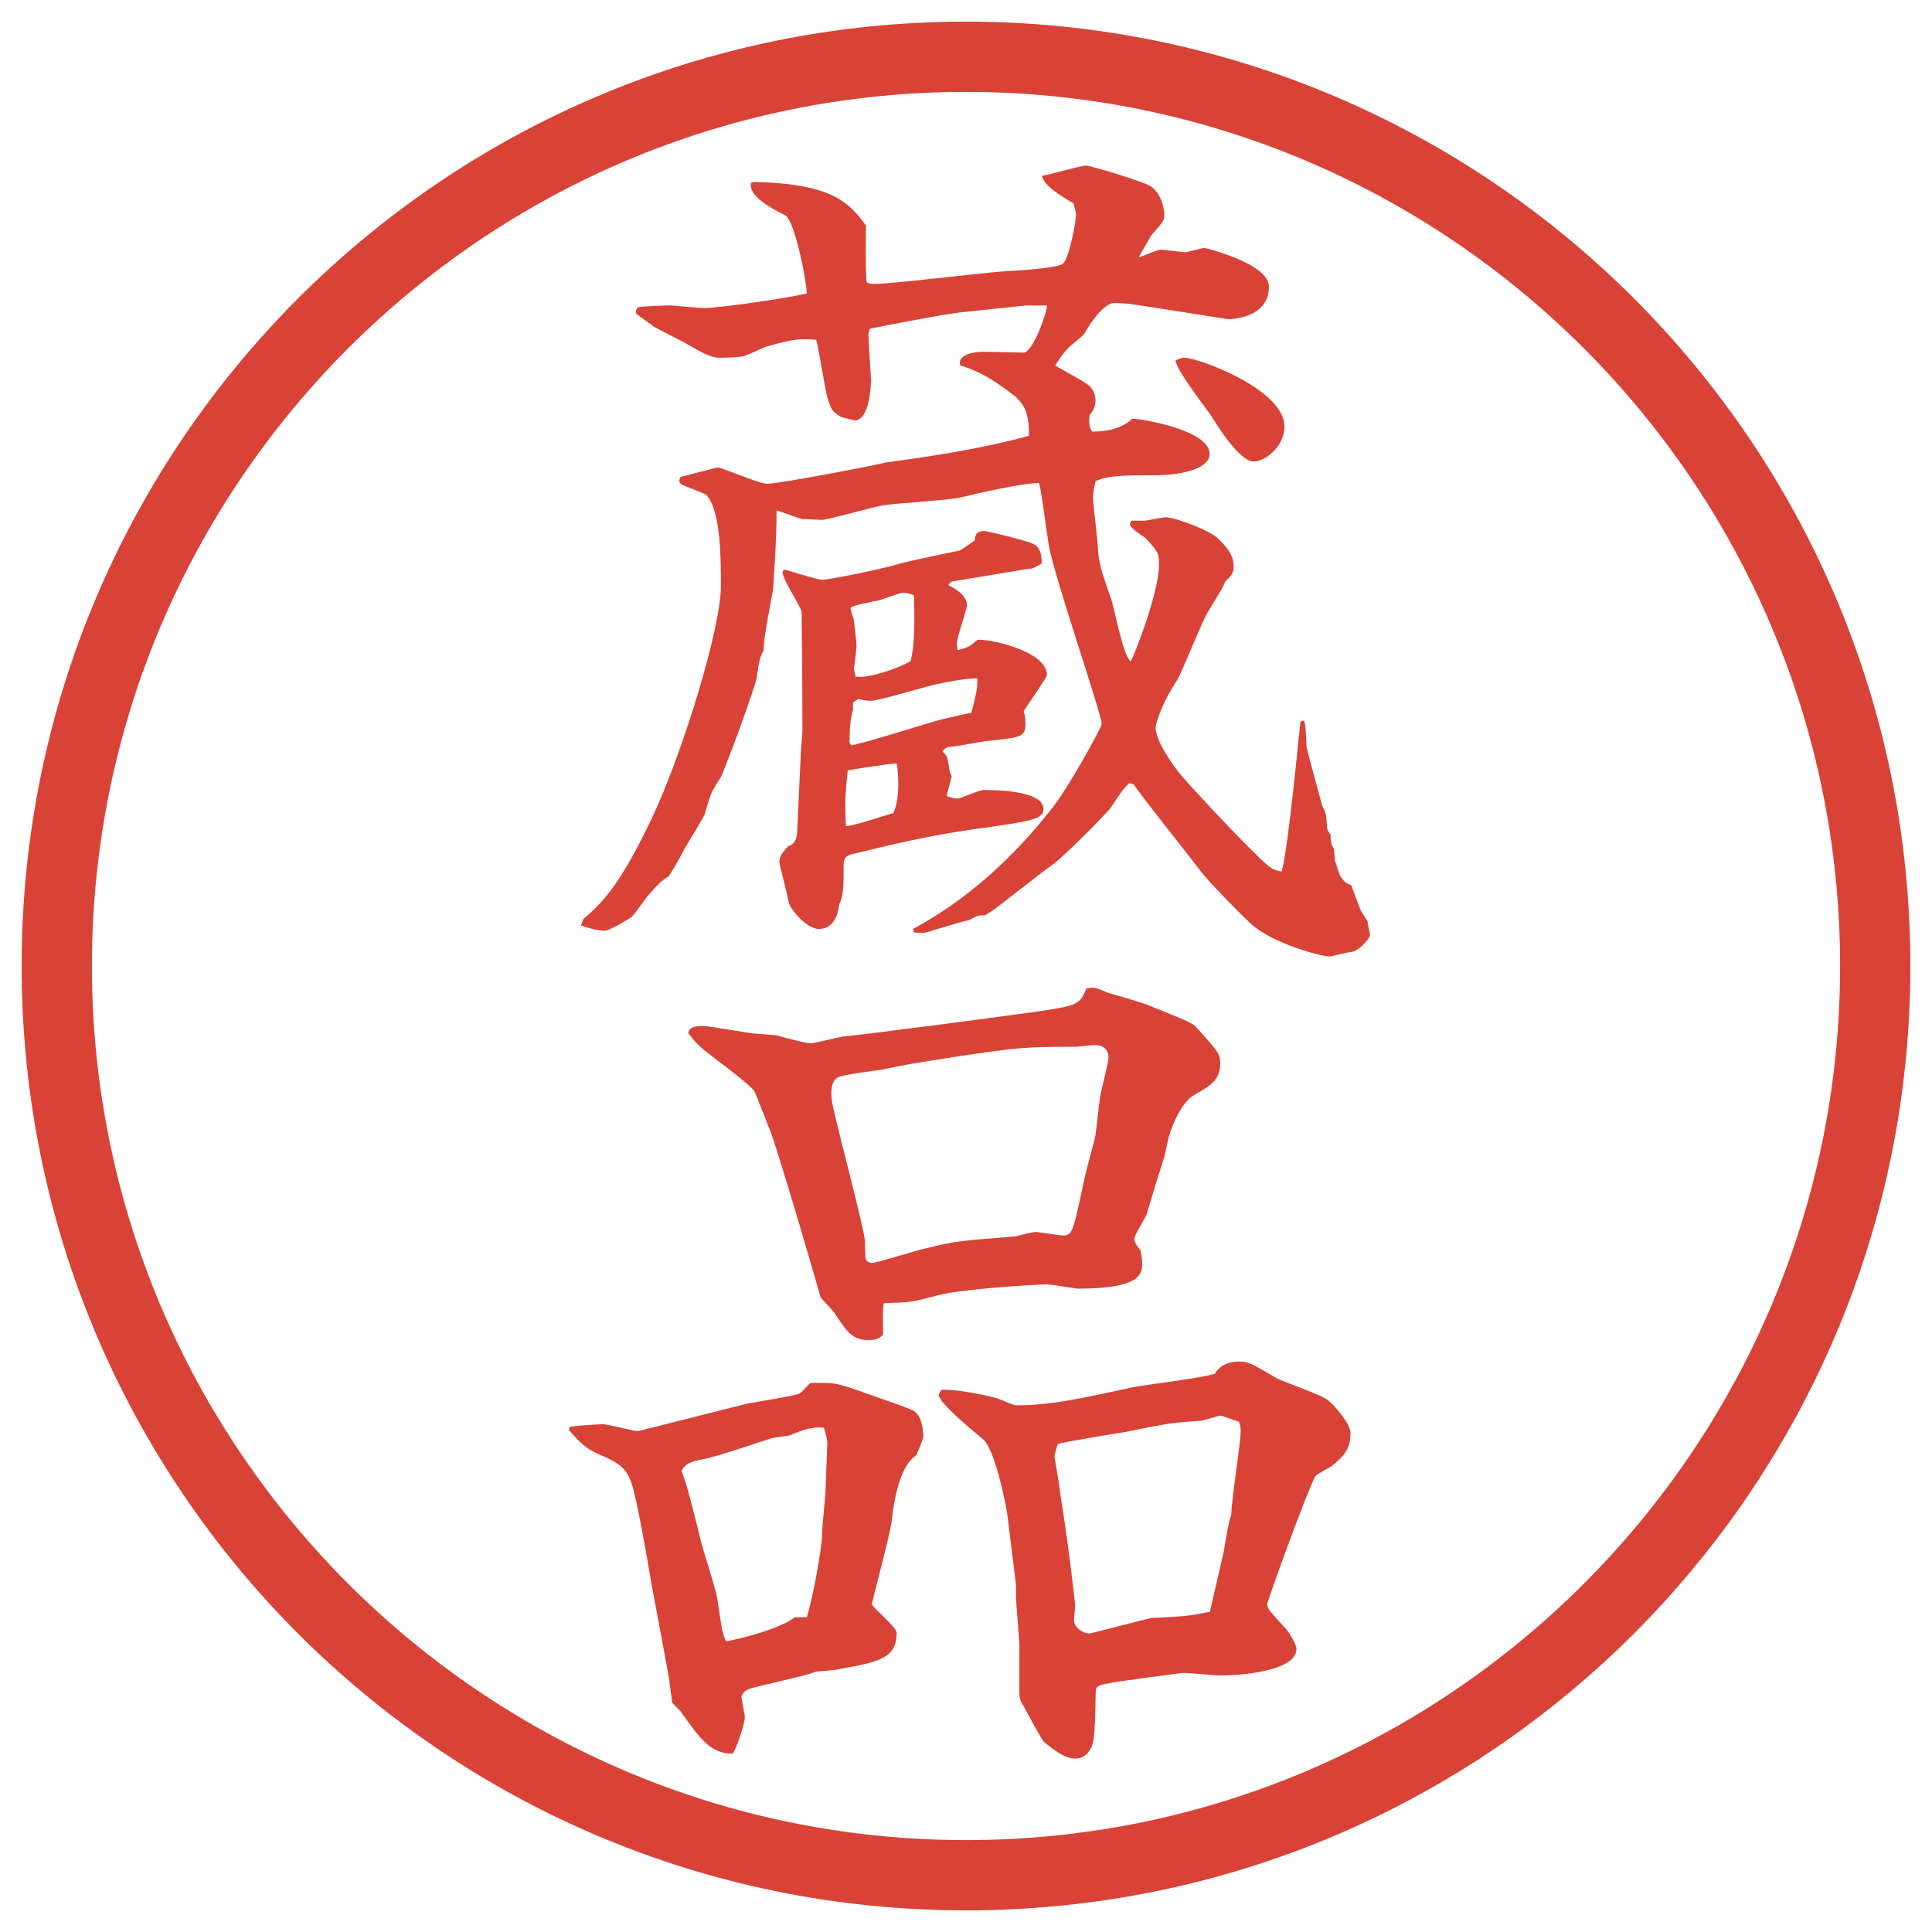 <?xml version="1.0" encoding="UTF-8"?>
<svg xmlns="http://www.w3.org/2000/svg" version="1.1" viewBox="0 0 27.496 27.496">
  <!-- Generator: Adobe Illustrator 28.6.0, SVG Export Plug-In . SVG Version: 1.2.0 Build 709)  -->
  <g>
    <g id="_レイヤー_1" data-name="レイヤー_1">
      <g id="_楕円形_1" data-name="楕円形_1">
        <path d="M13.748,1.308c6.859,0,12.44,5.581,12.44,12.44s-5.581,12.44-12.44,12.44S1.308,20.607,1.308,13.748,6.889,1.308,13.748,1.308M13.748.308C6.325.308.308,6.325.308,13.748s6.017,13.44,13.44,13.44,13.44-6.017,13.44-13.44S21.171.308,13.748.308h0Z" fill="#d94236"/>
      </g>
      <g>
        <path d="M8.307,13.074c.232-.195.5-.439.964-1.416.439-.928.989-2.71.989-3.32,0-.378,0-1.074-.208-1.294-.049-.037-.317-.122-.366-.159-.024-.037-.024-.049,0-.098l.525-.134c.073,0,.586.232.708.232.159,0,1.453-.244,1.697-.305h.012c.427-.061,1.27-.171,2.015-.378.012-.378-.11-.476-.195-.562-.184-.134-.416-.33-.782-.439-.049-.171.244-.195.317-.195.085,0,.5.012.585.012.135,0,.342-.598.33-.671h-.293l-.928.098c-.232.024-1.05.183-1.294.232-.012.024-.024.061-.024.085,0,.098.037.598.037.647,0,.085-.024.574-.232.574-.024,0-.049-.012-.195-.049-.134-.085-.134-.098-.195-.281-.037-.134-.122-.708-.159-.818-.232-.012-.281-.024-.708.098-.049.012-.281.134-.33.134-.049.024-.33.024-.342.024-.183,0-.427-.195-.598-.269-.049-.024-.281-.146-.33-.171-.037-.037-.232-.159-.256-.195,0-.024,0-.073.037-.085.061-.012.378-.024.452-.024.037,0,.403.037.476.037.244,0,1.294-.159,1.465-.208.012-.085-.159-1.025-.305-1.111-.195-.098-.525-.269-.488-.464l.037-.012c1.013.024,1.331.232,1.599.623,0,.134-.012.696.012.806.012.012.073.024.085.024.281,0,1.648-.171,1.904-.183.025,0,.745-.037.806-.11.085-.073.183-.598.183-.696,0-.037-.024-.11-.036-.159-.244-.146-.403-.244-.452-.391.098-.012.549-.146.634-.146.062,0,.83.232.915.293.146.098.195.305.195.403,0,.085-.012.098-.183.293-.013.024-.146.256-.183.317.049-.012.268-.11.316-.11.037,0,.33.037.342.037.049,0,.232-.061.281-.061.012,0,.916.22.916.549,0,.464-.562.464-.586.464-.013,0-1.295-.208-1.429-.22-.024,0-.146-.012-.183-.012-.159,0-.379.342-.428.439-.024.037-.207.171-.232.208-.061.061-.098.11-.183.244.073.049.427.232.488.293s.085.134.085.208c0,.085-.036.146-.085.208-.013.134,0,.171.036.232.208,0,.416-.037.574-.183.122,0,1.099.159,1.099.5,0,.232-.464.305-.769.305-.428,0-.684,0-.855.085-.023.11-.036.171-.036.232,0,.073.073.647.073.769.024.22.073.354.184.671.049.134.17.818.28.891.036-.049.403-.964.403-1.379,0-.159-.013-.183-.195-.378-.037-.024-.221-.146-.221-.195,0-.012.013-.037.025-.049h.183c.036,0,.257-.049.306-.049.134,0,.646.195.744.305.086.085.22.208.22.391,0,.061,0,.11-.122.22-.024.073-.049.11-.256.452-.074.122-.354.83-.428.952-.256.391-.305.659-.305.671,0,.195.268.574.378.696.11.134.671.732.915.977.318.317.354.354.501.378.098-.33.257-2.075.269-2.136l.049-.012c.024.073.024.098.037.378,0,.012.219.83.231.854.049.085.049.11.062.305,0,.012.036.073.049.085,0,.098,0,.122.049.208l.012.159.073.22c.062.085.073.098.159.134l.134.354.098.159c0,.024.036.171.036.195,0,.049-.158.232-.28.244-.049,0-.257.061-.293.061-.134,0-.854-.195-1.147-.488-.342-.33-.635-.647-.695-.732-.146-.195-.83-1.05-.953-1.233l-.061-.012c-.073.073-.098.098-.256.342-.049.073-.684.72-.867.842-.122.085-.757.586-.793.61-.024.012-.11.073-.134.085-.012,0-.098,0-.11.012-.024,0-.11.061-.134.061-.11.024-.513.146-.549.159-.073.024-.122.024-.22.012l-.012-.049c.793-.427,1.428-1.025,1.953-1.685.244-.293.732-1.184.732-1.233,0-.146-.695-2.148-.756-2.563-.098-.684-.11-.769-.134-.867-.221,0-.867.146-1.124.208-.159.037-.94.085-1.099.11-.134.024-.793.208-.867.208-.012,0-.269-.012-.281-.012-.061-.012-.305-.11-.366-.122,0,.366-.024.745-.049,1.111,0,.037-.146.732-.134.879-.061.11-.061.146-.098.378-.012.122-.439,1.282-.513,1.428-.024.037-.122.195-.134.232-.024.049-.085.256-.098.305-.037.073-.244.415-.281.476-.073.146-.195.354-.232.403-.085.037-.183.146-.256.232-.049.037-.22.305-.269.342-.073.049-.317.195-.378.195-.11,0-.232-.037-.342-.073l.037-.098ZM11.396,10.743c0-.049.024-.293.024-.342,0-.879-.012-1.66-.012-1.697-.024-.098-.293-.488-.269-.574l.024-.024c.098.024.464.146.549.146.049,0,.781-.134,1.099-.232.134-.037.83-.183.842-.183.024-.012.085-.049.22-.146,0-.049.012-.134.134-.134.037,0,.61.134.72.195.098.061.098.195.098.269-.11.061-.122.073-.183.073l-1.099.183-.049.049c.098.049.269.146.269.293,0,.037-.146.452-.146.549,0,.012.012.061.012.085.146-.037.171-.049.281-.146.122-.024.989.146.989.5,0,.037-.317.488-.33.513.025.085.025.146.025.183,0,.183-.062.195-.562.244-.085.012-.464.085-.537.085-.037.012-.049.024-.085.061.073.061.073.085.098.232,0,.049.024.098.037.122l-.073.281c.024.012.11.037.146.037.061,0,.317-.122.378-.122.134,0,.854,0,.854.269,0,.146-.135.171-1.013.293-.598.085-1.123.208-1.721.354-.085.024-.11.061-.11.159,0,.269,0,.439-.061.549-.012.085-.049.354-.293.354-.159,0-.391-.256-.427-.378-.012-.085-.134-.549-.134-.574,0-.085.061-.159.134-.232.11-.024.122-.159.122-.244l.049-1.05ZM12.714,11.573c.098-.22.073-.549.049-.708-.098,0-.623.085-.696.098-.012.037-.037.391-.037.427,0,.012,0,.33.012.366.11,0,.574-.159.671-.183ZM12.116,10.608c.208-.037,1.086-.317,1.27-.366.171-.037.354-.085.439-.098.073-.293.085-.33.085-.488-.11-.012-.5.061-.537.073-.11.012-.854.244-.977.244-.037,0-.073,0-.183-.024l-.073.049v.11c-.049.122-.049.391-.049.464l.024.037ZM12.958,9.412c.061-.22.061-.586.049-.94-.024-.012-.098-.037-.146-.037-.061,0-.305.098-.354.11-.061.012-.403.073-.403.11,0,.024.049.159.049.183.012.11.037.281.037.366,0,.037-.037.305-.037.317,0,.024.024.085.024.11.183.024.586-.11.781-.22ZM16.852,5.091c.207,0,1.428.452,1.428.977,0,.281-.268.5-.439.5-.195,0-.512-.5-.586-.623-.085-.134-.524-.684-.524-.818.062-.024.085-.037.122-.037Z" fill="#d94236"/>
        <path d="M8.112,20.305c.073-.012.403-.036.464-.036.085,0,.427.098.5.098.024,0,1.404-.354,1.562-.391.122-.024.684-.11.745-.146.024-.013.122-.122.146-.146.366-.013.391,0,.903.183.098.037.513.172.586.221.122.098.122.329.122.365,0,.025-.073.195-.098.257-.256.159-.33.732-.354.952-.024.184-.244,1.001-.281,1.172.049.073.354.33.354.402,0,.367-.244.416-.854.525-.037.012-.293.024-.317.037-.146.061-.818.195-.94.244-.024.012-.061.023-.098.098,0,.049.049.256.049.305,0,.061-.098.391-.171.513-.317,0-.464-.208-.732-.586-.012-.024-.122-.122-.134-.146,0-.049-.037-.257-.037-.306l-.037-.207-.22-1.184c-.037-.221-.208-1.221-.281-1.416-.073-.232-.208-.293-.354-.367-.281-.121-.317-.146-.537-.391l.012-.049ZM11.481,23.016c.085-.257.22-.989.22-1.197,0-.098.049-.549.049-.622,0-.098.024-.599.024-.647,0-.036,0-.085-.049-.231-.159-.013-.256.013-.488.11l-.244.036c-.159.049-.793.269-1.001.306-.085.012-.256.049-.293.17.061.098.256.904.281,1.014.012.049.183.598.195.659.037.085.085.537.11.61.012.049.037.122.049.135.22-.037.781-.184.977-.342h.171ZM10.004,14.604c.073,0,.134.012.671.098.061.012.342.024.391.037.085.025.415.11.464.11.061,0,.391-.085.464-.098.122,0,2.71-.342,2.845-.366.488-.073.537-.098.622-.317.122-.024.134-.012.306.061.049.012.5.146.561.171.574.232.635.256.696.317.306.342.342.378.342.512,0,.244-.134.318-.366.452-.158.085-.305.378-.366.599-.013.036-.049.244-.062.28-.183.573-.195.635-.256.83-.024.062-.171.28-.171.342,0,.036.013.073.085.159.013.061.025.134.025.183,0,.146,0,.366-.916.366-.024,0-.378-.061-.451-.061-.098,0-1.197.061-1.551.158-.366.098-.378.098-.757.109-.024.062-.012.379-.012.452-.073.062-.098.073-.208.073-.22,0-.293-.098-.464-.354-.024-.049-.195-.221-.22-.257,0-.024-.61-2.112-.72-2.38-.037-.086-.183-.477-.22-.55-.085-.122-.635-.513-.745-.61-.085-.073-.134-.135-.195-.22.012-.098.146-.098.208-.098ZM11.847,15.715c.061.306.464,1.807.464,1.966,0,.049,0,.208.012.244.012.024.049.049.085.049.073,0,.647-.183.769-.208.439-.109.525-.109,1.282-.17.037-.013.232-.062.281-.062.061,0,.329.049.39.049.134,0,.146-.073.28-.696.036-.195.122-.488.171-.684.024-.098.061-.549.086-.646.012-.073.109-.428.109-.513,0-.049-.024-.171-.195-.171-.049,0-.232.024-.269.024-.732,0-.83.013-1.66.134-.696.11-.781.123-1.062.184-.11.024-.598.073-.671.122-.122.073-.085.306-.073.366v.012ZM14.337,21.562c-.024-.184-.183-.939-.342-1.074-.146-.122-.635-.525-.635-.635,0-.012.012-.037.037-.073.244-.013.745.098.83.134.037.013.195.086.232.086.488,0,.878-.086,1.66-.256.184-.037,1.014-.135,1.172-.195.073-.135.232-.172.342-.172.122,0,.158.013.525.232.109.061.671.244.756.33.086.072.306.329.306.451,0,.22-.073.317-.269.477-.037.023-.207.109-.232.146-.098.158-.684,1.77-.684,1.818,0,.061.025.086.257.342.024.012.159.22.159.293,0,.33-.843.379-1.074.379-.086,0-.465-.037-.537-.037-.013,0-1.038.135-1.051.146-.134.024-.195.037-.195.122-.012.696-.023.769-.121.879-.049.049-.098.073-.172.073-.146,0-.304-.122-.451-.244-.049-.073-.244-.428-.281-.5-.049-.074-.061-.123-.061-.184v-.659c0-.122-.049-.622-.049-.732v-.159l-.122-.988ZM17.413,22.1c.013-.073.073-.464.11-.537,0-.195.134-1.025.134-1.196,0-.024,0-.062-.024-.134-.049-.013-.244-.086-.256-.086-.025,0-.27.073-.281.073-.354.024-.428.024-1.074.159-.146.023-.83.134-.965.17-.023.062-.049.146-.049.184,0,.012.074.428.074.477.121.744.219,1.586.219,1.647,0,.036-.023.208-.012.231.024.098.135.159.22.159.024,0,.806-.208.879-.22.073,0,.464-.024.537-.037.049,0,.257-.049.293-.049l.195-.842Z" fill="#d94236"/>
      </g>
    </g>
  </g>
</svg>
